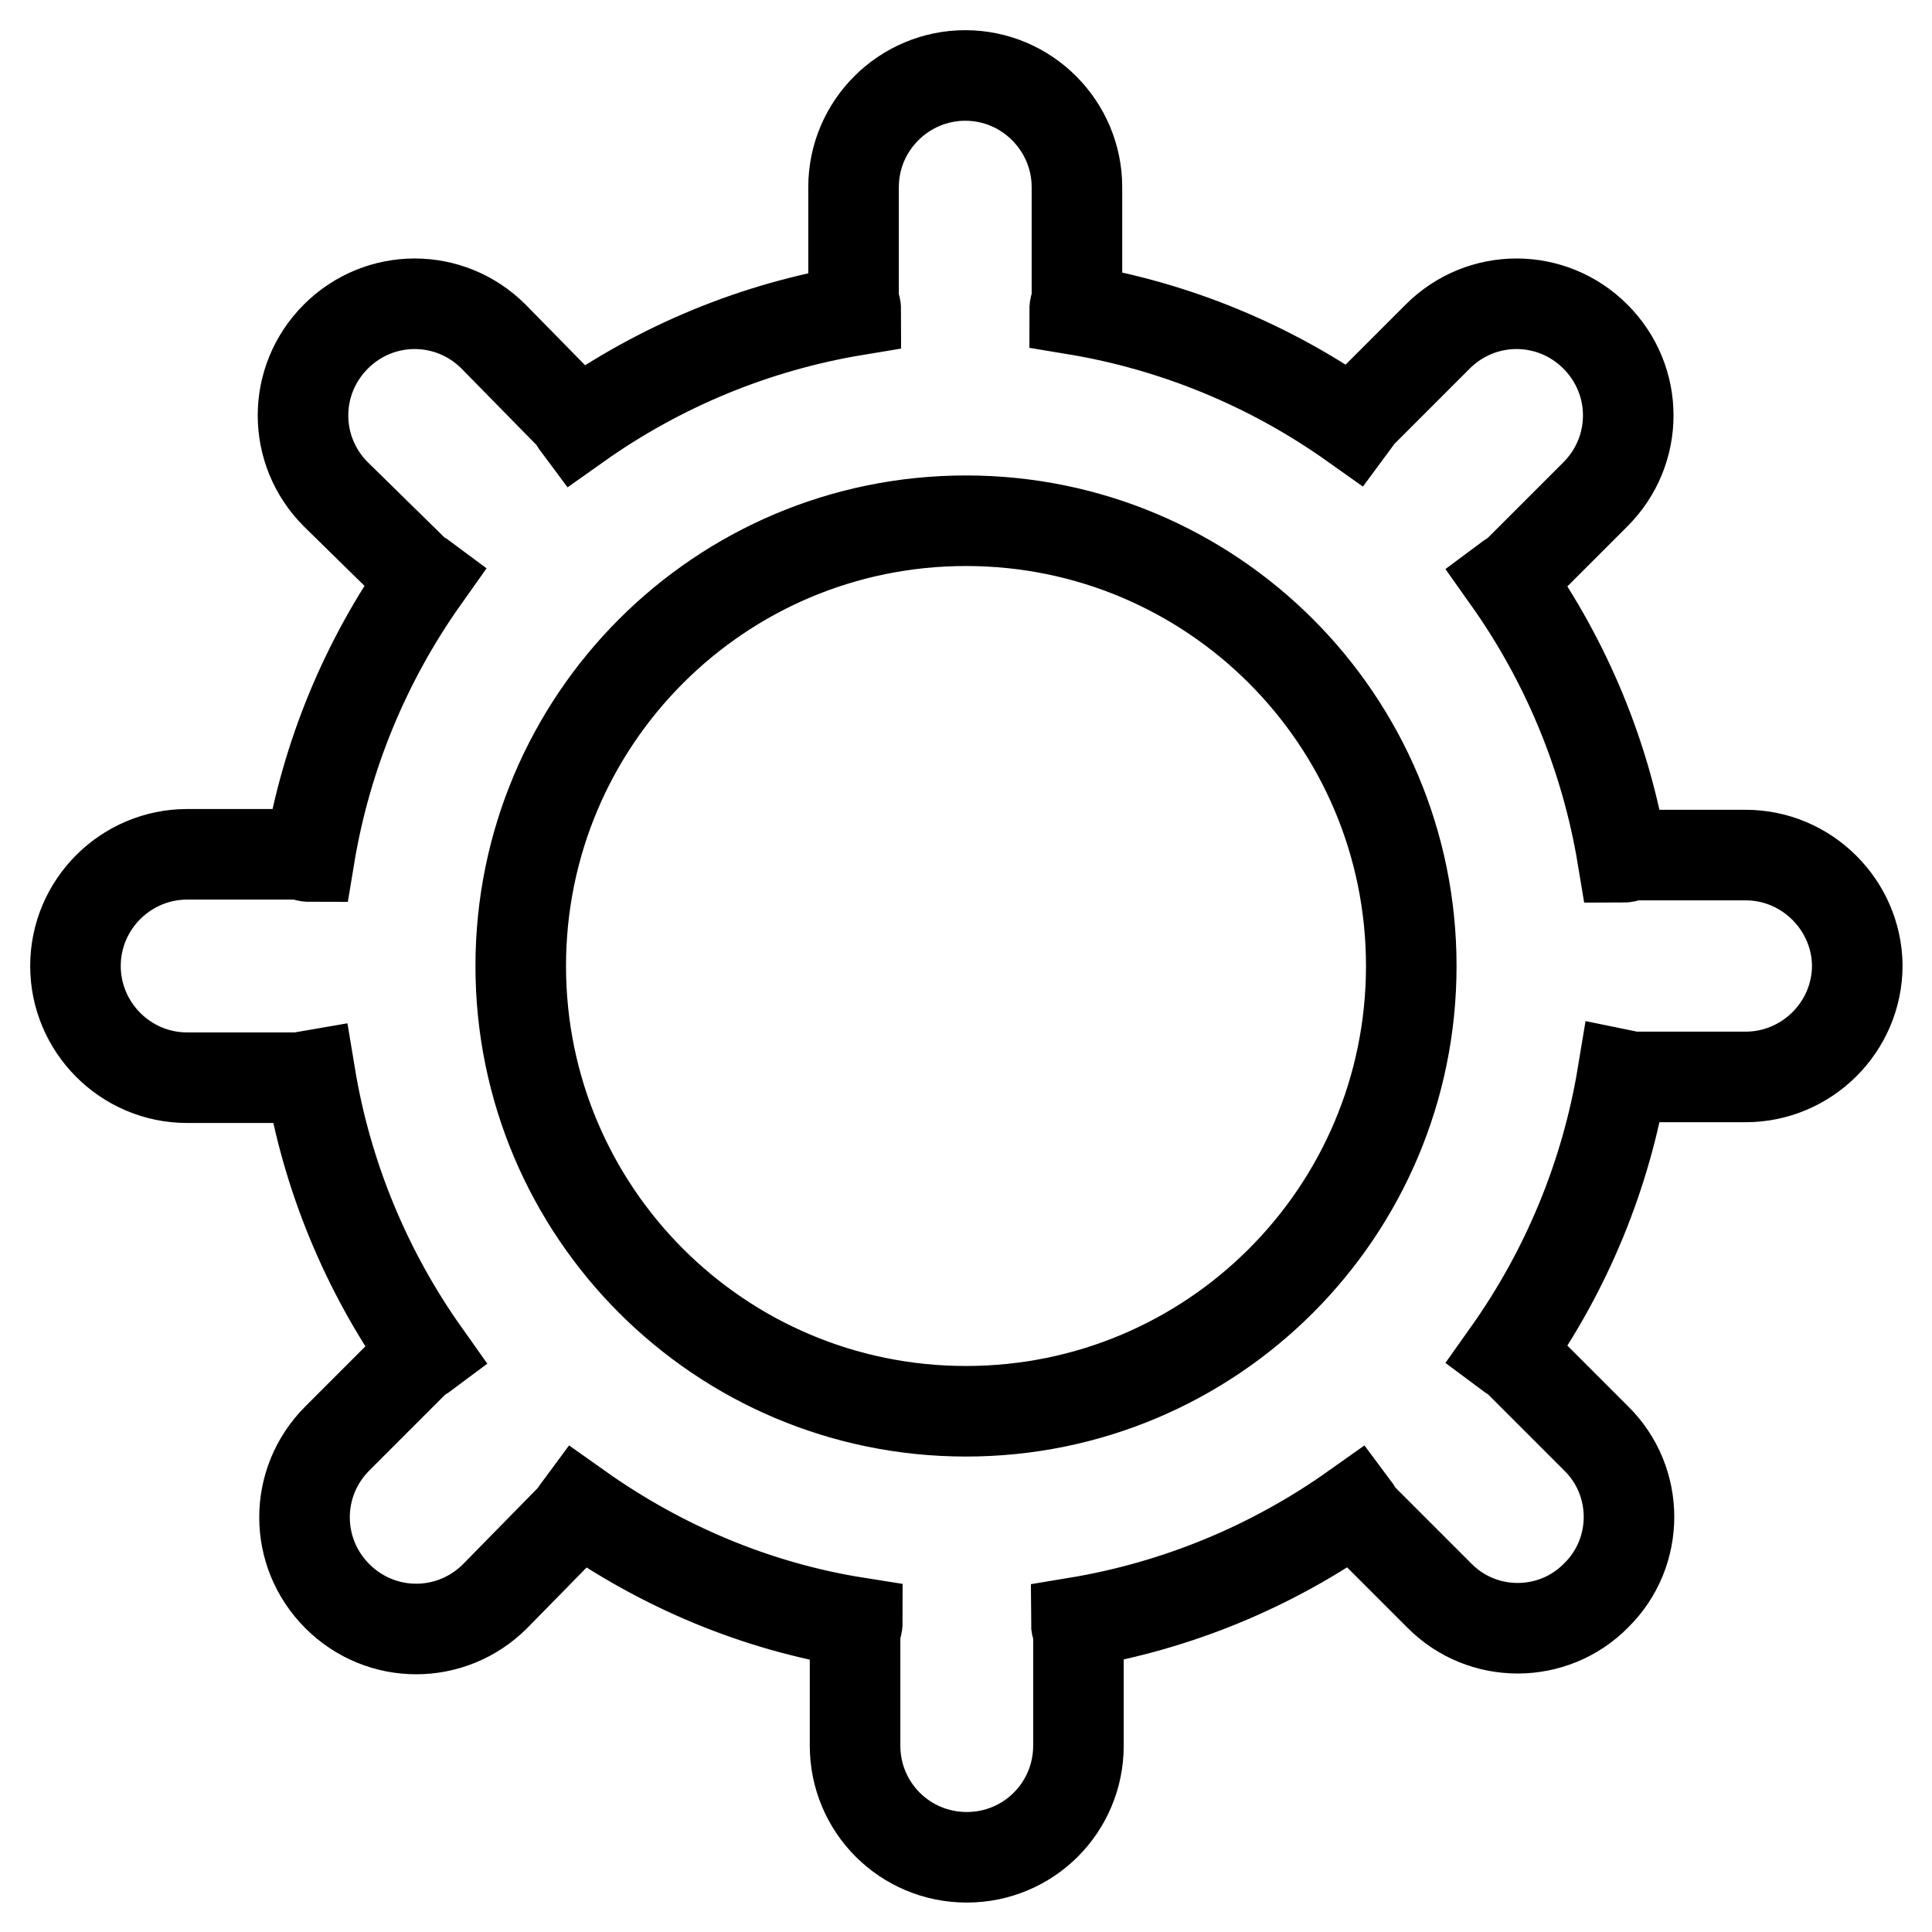 <?xml version="1.0" encoding="utf-8"?>
<!-- Svg Vector Icons : http://www.onlinewebfonts.com/icon -->
<!DOCTYPE svg PUBLIC "-//W3C//DTD SVG 1.1//EN" "http://www.w3.org/Graphics/SVG/1.1/DTD/svg11.dtd">
<svg version="1.1" xmlns="http://www.w3.org/2000/svg" xmlns:xlink="http://www.w3.org/1999/xlink" x="0px" y="0px" viewBox="0 0 256 256" enable-background="new 0 0 256 256" xml:space="preserve">
<g> <path stroke-width="12" fill-opacity="0" stroke="#000000"  d="M231.3,113.3h-14.8c-0.5,0-0.9,0.3-1.5,0.3c-2.2-13.3-7.4-25.9-15.2-36.9c0.4-0.3,0.8-0.4,1.2-0.8 l10.4-10.4c5.8-5.8,5.8-15.1,0-20.9c-5.8-5.8-15.1-5.8-20.9,0L180.1,55c-0.3,0.3-0.5,0.8-0.8,1.2c-11-7.8-23.6-13-36.9-15.2 c0-0.5,0.3-0.9,0.3-1.5V24.8c0-8.1-6.6-14.8-14.8-14.8c-8.1,0-14.8,6.6-14.8,14.8v14.8c0,0.5,0.3,0.9,0.3,1.5 c-13.3,2.2-25.9,7.4-36.9,15.2c-0.3-0.4-0.4-0.8-0.8-1.2L65.4,44.6c-5.8-5.8-15.1-5.8-20.9,0c-5.8,5.8-5.8,15.1,0,20.9L55,75.8 c0.3,0.4,0.8,0.5,1.2,0.8c-7.8,11-13,23.6-15.2,36.9c-0.5,0-0.9-0.3-1.5-0.3H24.8c-8.1,0-14.8,6.6-14.8,14.8 c0,8.1,6.6,14.8,14.8,14.8h14.8c0.5,0,0.9-0.2,1.5-0.3c2.2,13.3,7.4,25.9,15.2,36.9c-0.4,0.3-0.8,0.4-1.2,0.8l-10.4,10.4 c-5.8,5.8-5.8,15.1,0,20.9c5.8,5.8,15.1,5.8,20.9,0l0,0L75.9,201c0.3-0.3,0.5-0.8,0.8-1.2c11,7.8,23.6,13.1,36.9,15.2 c0,0.5-0.3,0.9-0.3,1.5v14.8c0,8.2,6.6,14.8,14.8,14.8c8.2,0,14.8-6.6,14.8-14.8v-14.8c0-0.5-0.3-0.9-0.3-1.5 c13.3-2.2,25.9-7.4,36.9-15.2c0.3,0.4,0.4,0.8,0.8,1.2l10.4,10.4c5.7,5.8,15.1,5.8,20.8,0c0,0,0,0,0,0c5.8-5.7,5.8-15.1,0-20.8 c0,0,0,0,0,0L201,180.1c-0.4-0.3-0.8-0.5-1.2-0.8c7.8-11,13-23.6,15.2-36.9c0.5,0.1,0.9,0.3,1.5,0.3h14.8c8.1,0,14.8-6.6,14.8-14.8 C246,119.9,239.4,113.3,231.3,113.3z M128,187c-32.6,0-59-26.4-59-59c0-32.6,26.4-59,59-59c32.6,0,59,26.4,59,59 C187,160.6,160.6,187,128,187z"/></g>
</svg>